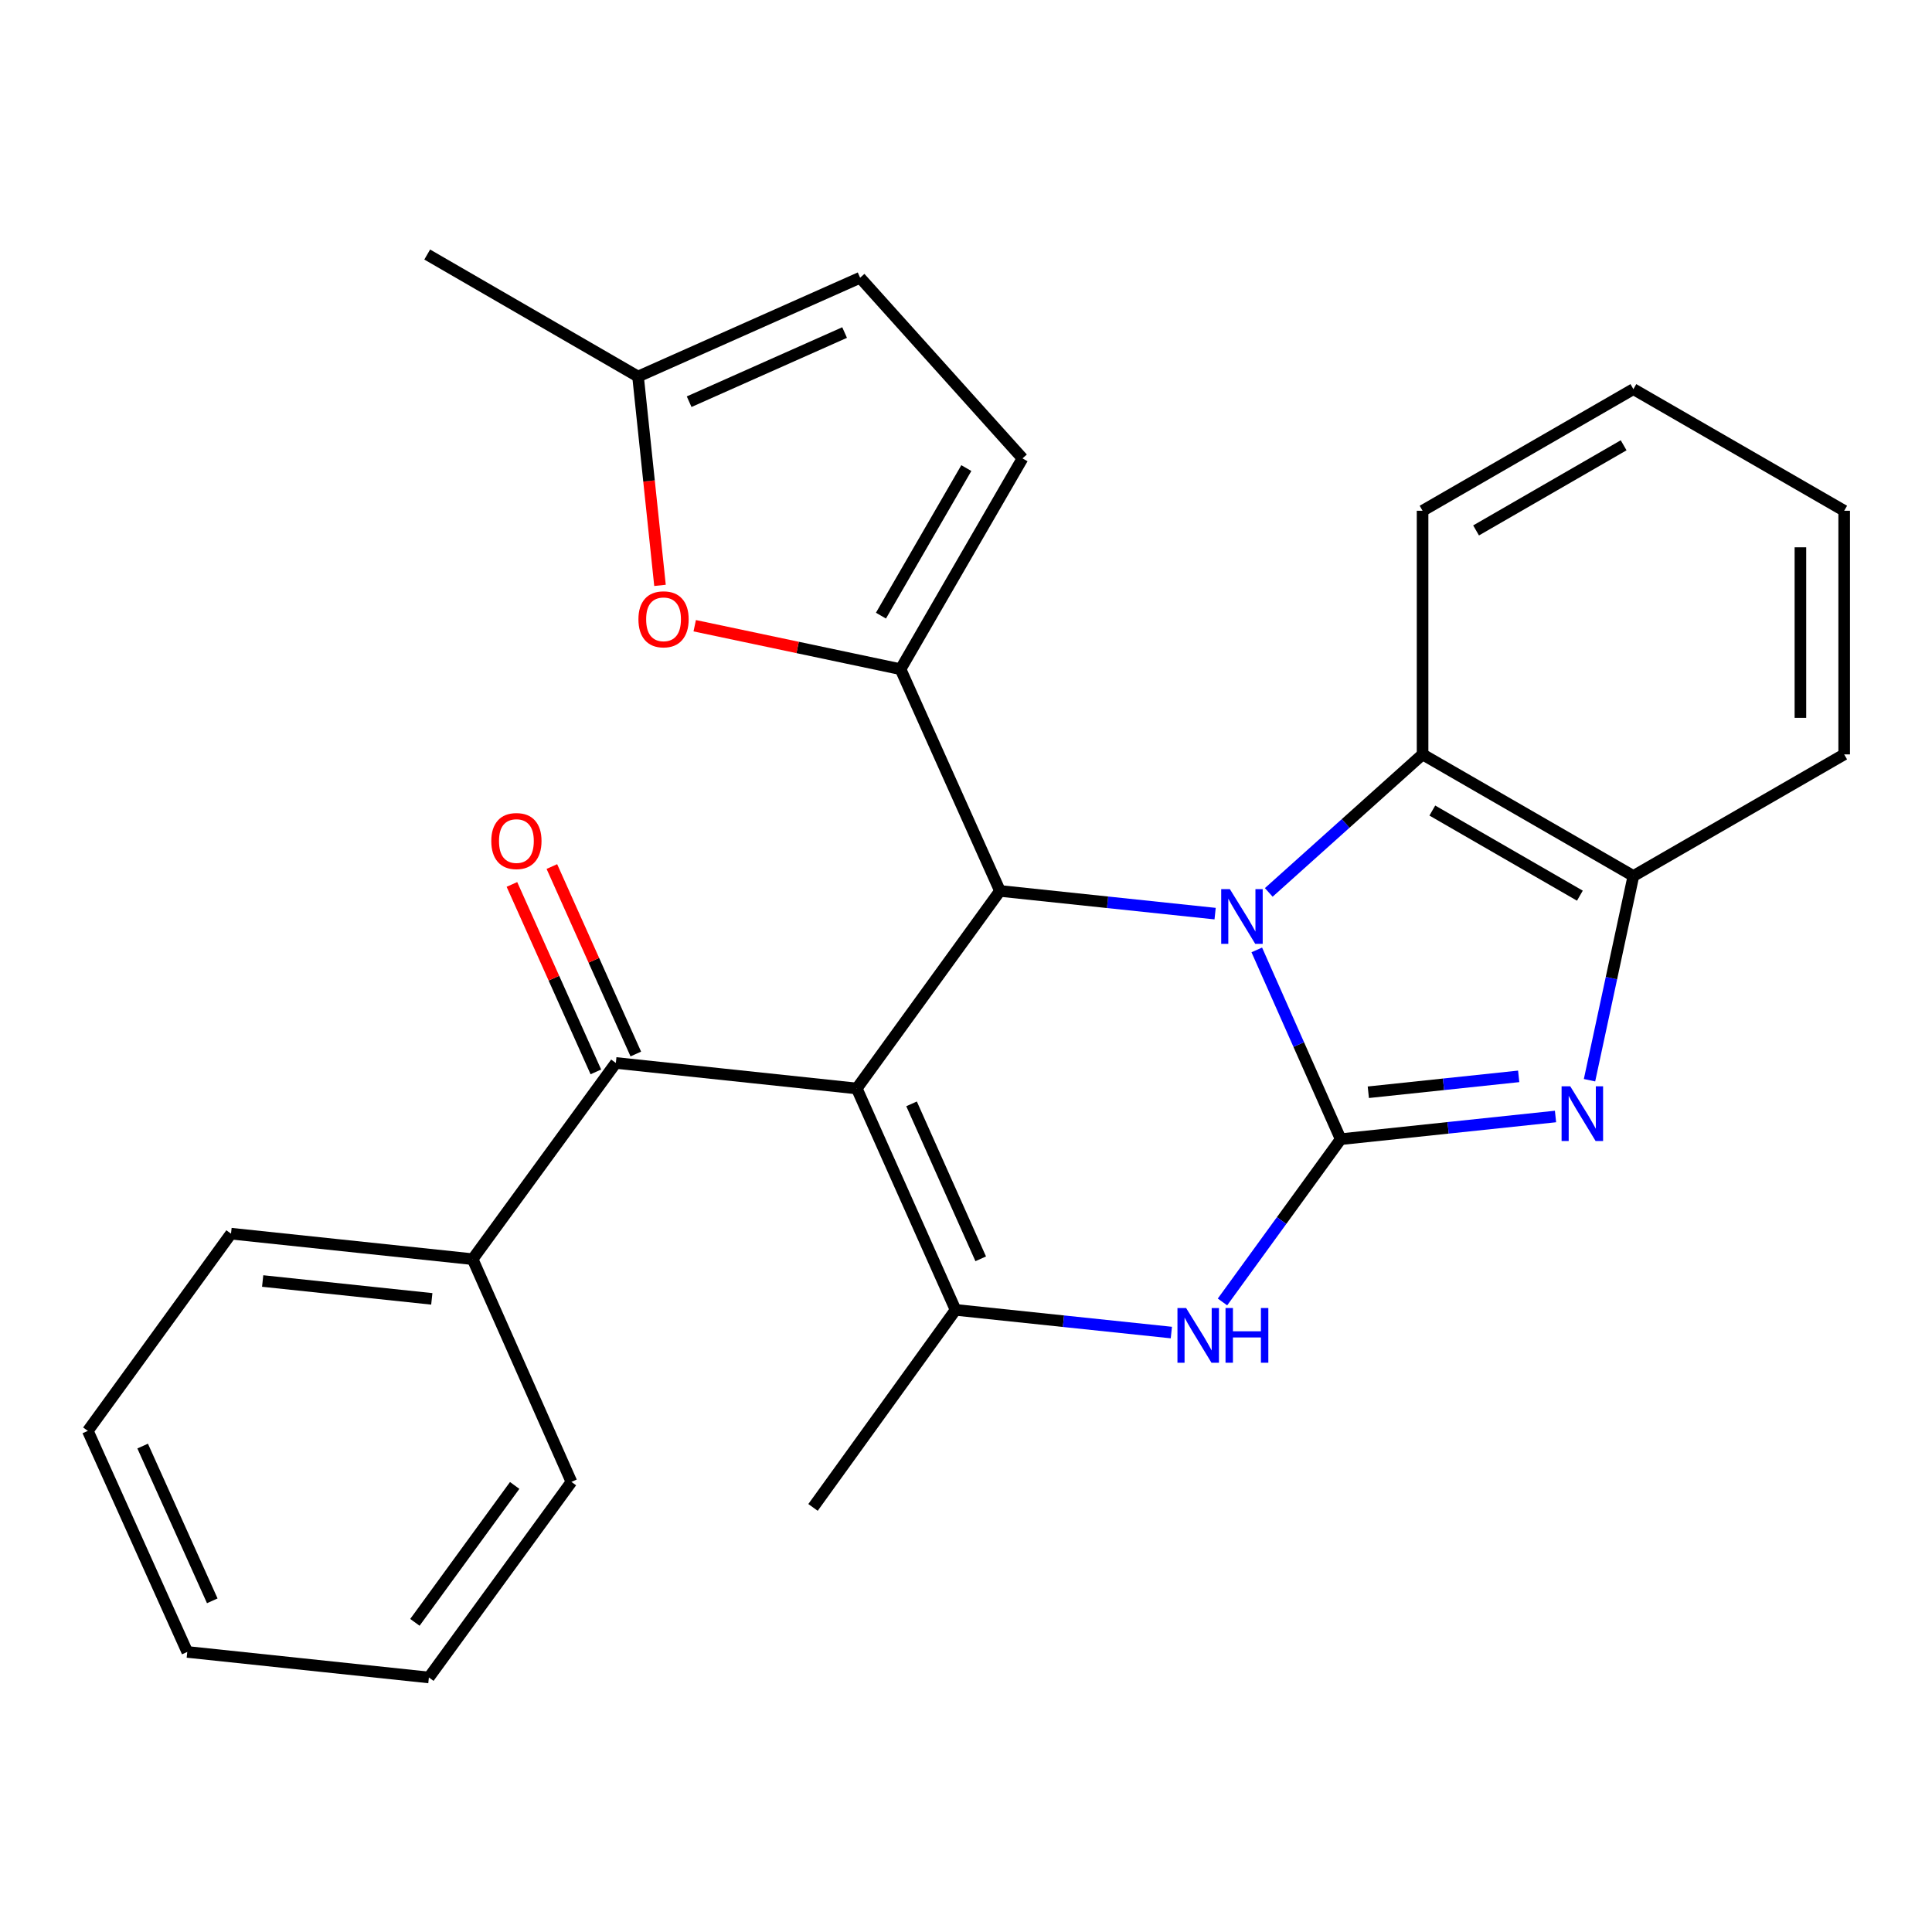 <?xml version='1.0' encoding='iso-8859-1'?>
<svg version='1.1' baseProfile='full'
              xmlns='http://www.w3.org/2000/svg'
                      xmlns:rdkit='http://www.rdkit.org/xml'
                      xmlns:xlink='http://www.w3.org/1999/xlink'
                  xml:space='preserve'
width='1000px' height='1000px' viewBox='0 0 1000 1000'>
<!-- END OF HEADER -->
<rect style='opacity:1.0;fill:#FFFFFF;stroke:none' width='1000' height='1000' x='0' y='0'> </rect>
<path class='bond-2' d='M 443.462,563.398 L 517.583,461.146' style='fill:none;fill-rule:evenodd;stroke:#000000;stroke-width:6px;stroke-linecap:butt;stroke-linejoin:miter;stroke-opacity:1' />
<path class='bond-3' d='M 443.462,563.398 L 494.6,677.984' style='fill:none;fill-rule:evenodd;stroke:#000000;stroke-width:6px;stroke-linecap:butt;stroke-linejoin:miter;stroke-opacity:1' />
<path class='bond-3' d='M 471.821,571.353 L 507.618,651.563' style='fill:none;fill-rule:evenodd;stroke:#000000;stroke-width:6px;stroke-linecap:butt;stroke-linejoin:miter;stroke-opacity:1' />
<path class='bond-7' d='M 443.462,563.398 L 318.756,550.182' style='fill:none;fill-rule:evenodd;stroke:#000000;stroke-width:6px;stroke-linecap:butt;stroke-linejoin:miter;stroke-opacity:1' />
<path class='bond-0' d='M 693.944,589.64 L 663.348,631.765' style='fill:none;fill-rule:evenodd;stroke:#000000;stroke-width:6px;stroke-linecap:butt;stroke-linejoin:miter;stroke-opacity:1' />
<path class='bond-0' d='M 663.348,631.765 L 632.751,673.89' style='fill:none;fill-rule:evenodd;stroke:#0000FF;stroke-width:6px;stroke-linecap:butt;stroke-linejoin:miter;stroke-opacity:1' />
<path class='bond-4' d='M 693.944,589.64 L 749.537,583.766' style='fill:none;fill-rule:evenodd;stroke:#000000;stroke-width:6px;stroke-linecap:butt;stroke-linejoin:miter;stroke-opacity:1' />
<path class='bond-4' d='M 749.537,583.766 L 805.131,577.892' style='fill:none;fill-rule:evenodd;stroke:#0000FF;stroke-width:6px;stroke-linecap:butt;stroke-linejoin:miter;stroke-opacity:1' />
<path class='bond-4' d='M 708.241,565.348 L 747.157,561.236' style='fill:none;fill-rule:evenodd;stroke:#000000;stroke-width:6px;stroke-linecap:butt;stroke-linejoin:miter;stroke-opacity:1' />
<path class='bond-4' d='M 747.157,561.236 L 786.072,557.124' style='fill:none;fill-rule:evenodd;stroke:#0000FF;stroke-width:6px;stroke-linecap:butt;stroke-linejoin:miter;stroke-opacity:1' />
<path class='bond-27' d='M 693.944,589.64 L 672.225,540.657' style='fill:none;fill-rule:evenodd;stroke:#000000;stroke-width:6px;stroke-linecap:butt;stroke-linejoin:miter;stroke-opacity:1' />
<path class='bond-27' d='M 672.225,540.657 L 650.507,491.674' style='fill:none;fill-rule:evenodd;stroke:#0000FF;stroke-width:6px;stroke-linecap:butt;stroke-linejoin:miter;stroke-opacity:1' />
<path class='bond-1' d='M 628.942,472.896 L 573.263,467.021' style='fill:none;fill-rule:evenodd;stroke:#0000FF;stroke-width:6px;stroke-linecap:butt;stroke-linejoin:miter;stroke-opacity:1' />
<path class='bond-1' d='M 573.263,467.021 L 517.583,461.146' style='fill:none;fill-rule:evenodd;stroke:#000000;stroke-width:6px;stroke-linecap:butt;stroke-linejoin:miter;stroke-opacity:1' />
<path class='bond-8' d='M 656.711,461.907 L 696.517,426.19' style='fill:none;fill-rule:evenodd;stroke:#0000FF;stroke-width:6px;stroke-linecap:butt;stroke-linejoin:miter;stroke-opacity:1' />
<path class='bond-8' d='M 696.517,426.19 L 736.322,390.473' style='fill:none;fill-rule:evenodd;stroke:#000000;stroke-width:6px;stroke-linecap:butt;stroke-linejoin:miter;stroke-opacity:1' />
<path class='bond-5' d='M 517.583,461.146 L 466.117,346.37' style='fill:none;fill-rule:evenodd;stroke:#000000;stroke-width:6px;stroke-linecap:butt;stroke-linejoin:miter;stroke-opacity:1' />
<path class='bond-6' d='M 494.6,677.984 L 550.446,683.855' style='fill:none;fill-rule:evenodd;stroke:#000000;stroke-width:6px;stroke-linecap:butt;stroke-linejoin:miter;stroke-opacity:1' />
<path class='bond-6' d='M 550.446,683.855 L 606.291,689.726' style='fill:none;fill-rule:evenodd;stroke:#0000FF;stroke-width:6px;stroke-linecap:butt;stroke-linejoin:miter;stroke-opacity:1' />
<path class='bond-16' d='M 494.6,677.984 L 420.819,780.236' style='fill:none;fill-rule:evenodd;stroke:#000000;stroke-width:6px;stroke-linecap:butt;stroke-linejoin:miter;stroke-opacity:1' />
<path class='bond-29' d='M 822.732,559.119 L 834.083,506.269' style='fill:none;fill-rule:evenodd;stroke:#0000FF;stroke-width:6px;stroke-linecap:butt;stroke-linejoin:miter;stroke-opacity:1' />
<path class='bond-29' d='M 834.083,506.269 L 845.434,453.418' style='fill:none;fill-rule:evenodd;stroke:#000000;stroke-width:6px;stroke-linecap:butt;stroke-linejoin:miter;stroke-opacity:1' />
<path class='bond-9' d='M 466.117,346.37 L 412.851,335.122' style='fill:none;fill-rule:evenodd;stroke:#000000;stroke-width:6px;stroke-linecap:butt;stroke-linejoin:miter;stroke-opacity:1' />
<path class='bond-9' d='M 412.851,335.122 L 359.585,323.874' style='fill:none;fill-rule:evenodd;stroke:#FF0000;stroke-width:6px;stroke-linecap:butt;stroke-linejoin:miter;stroke-opacity:1' />
<path class='bond-11' d='M 466.117,346.37 L 529.251,237.259' style='fill:none;fill-rule:evenodd;stroke:#000000;stroke-width:6px;stroke-linecap:butt;stroke-linejoin:miter;stroke-opacity:1' />
<path class='bond-11' d='M 455.978,318.657 L 500.171,242.279' style='fill:none;fill-rule:evenodd;stroke:#000000;stroke-width:6px;stroke-linecap:butt;stroke-linejoin:miter;stroke-opacity:1' />
<path class='bond-14' d='M 329.094,545.553 L 307.371,497.037' style='fill:none;fill-rule:evenodd;stroke:#000000;stroke-width:6px;stroke-linecap:butt;stroke-linejoin:miter;stroke-opacity:1' />
<path class='bond-14' d='M 307.371,497.037 L 285.647,448.522' style='fill:none;fill-rule:evenodd;stroke:#FF0000;stroke-width:6px;stroke-linecap:butt;stroke-linejoin:miter;stroke-opacity:1' />
<path class='bond-14' d='M 308.417,554.811 L 286.694,506.296' style='fill:none;fill-rule:evenodd;stroke:#000000;stroke-width:6px;stroke-linecap:butt;stroke-linejoin:miter;stroke-opacity:1' />
<path class='bond-14' d='M 286.694,506.296 L 264.97,457.781' style='fill:none;fill-rule:evenodd;stroke:#FF0000;stroke-width:6px;stroke-linecap:butt;stroke-linejoin:miter;stroke-opacity:1' />
<path class='bond-15' d='M 318.756,550.182 L 244.634,651.742' style='fill:none;fill-rule:evenodd;stroke:#000000;stroke-width:6px;stroke-linecap:butt;stroke-linejoin:miter;stroke-opacity:1' />
<path class='bond-10' d='M 736.322,390.473 L 845.434,453.418' style='fill:none;fill-rule:evenodd;stroke:#000000;stroke-width:6px;stroke-linecap:butt;stroke-linejoin:miter;stroke-opacity:1' />
<path class='bond-10' d='M 741.368,419.539 L 817.746,463.6' style='fill:none;fill-rule:evenodd;stroke:#000000;stroke-width:6px;stroke-linecap:butt;stroke-linejoin:miter;stroke-opacity:1' />
<path class='bond-17' d='M 736.322,390.473 L 736.322,264.37' style='fill:none;fill-rule:evenodd;stroke:#000000;stroke-width:6px;stroke-linecap:butt;stroke-linejoin:miter;stroke-opacity:1' />
<path class='bond-12' d='M 341.613,302.991 L 335.93,248.942' style='fill:none;fill-rule:evenodd;stroke:#FF0000;stroke-width:6px;stroke-linecap:butt;stroke-linejoin:miter;stroke-opacity:1' />
<path class='bond-12' d='M 335.93,248.942 L 330.247,194.893' style='fill:none;fill-rule:evenodd;stroke:#000000;stroke-width:6px;stroke-linecap:butt;stroke-linejoin:miter;stroke-opacity:1' />
<path class='bond-18' d='M 845.434,453.418 L 954.545,390.473' style='fill:none;fill-rule:evenodd;stroke:#000000;stroke-width:6px;stroke-linecap:butt;stroke-linejoin:miter;stroke-opacity:1' />
<path class='bond-13' d='M 529.251,237.259 L 445.199,143.754' style='fill:none;fill-rule:evenodd;stroke:#000000;stroke-width:6px;stroke-linecap:butt;stroke-linejoin:miter;stroke-opacity:1' />
<path class='bond-19' d='M 330.247,194.893 L 221.123,131.747' style='fill:none;fill-rule:evenodd;stroke:#000000;stroke-width:6px;stroke-linecap:butt;stroke-linejoin:miter;stroke-opacity:1' />
<path class='bond-28' d='M 330.247,194.893 L 445.199,143.754' style='fill:none;fill-rule:evenodd;stroke:#000000;stroke-width:6px;stroke-linecap:butt;stroke-linejoin:miter;stroke-opacity:1' />
<path class='bond-28' d='M 356.699,207.922 L 437.165,172.125' style='fill:none;fill-rule:evenodd;stroke:#000000;stroke-width:6px;stroke-linecap:butt;stroke-linejoin:miter;stroke-opacity:1' />
<path class='bond-20' d='M 244.634,651.742 L 119.576,638.539' style='fill:none;fill-rule:evenodd;stroke:#000000;stroke-width:6px;stroke-linecap:butt;stroke-linejoin:miter;stroke-opacity:1' />
<path class='bond-20' d='M 223.497,672.292 L 135.956,663.049' style='fill:none;fill-rule:evenodd;stroke:#000000;stroke-width:6px;stroke-linecap:butt;stroke-linejoin:miter;stroke-opacity:1' />
<path class='bond-21' d='M 244.634,651.742 L 295.773,767.021' style='fill:none;fill-rule:evenodd;stroke:#000000;stroke-width:6px;stroke-linecap:butt;stroke-linejoin:miter;stroke-opacity:1' />
<path class='bond-22' d='M 736.322,264.37 L 845.434,201.413' style='fill:none;fill-rule:evenodd;stroke:#000000;stroke-width:6px;stroke-linecap:butt;stroke-linejoin:miter;stroke-opacity:1' />
<path class='bond-22' d='M 764.012,274.55 L 840.39,230.48' style='fill:none;fill-rule:evenodd;stroke:#000000;stroke-width:6px;stroke-linecap:butt;stroke-linejoin:miter;stroke-opacity:1' />
<path class='bond-31' d='M 954.545,390.473 L 954.545,264.37' style='fill:none;fill-rule:evenodd;stroke:#000000;stroke-width:6px;stroke-linecap:butt;stroke-linejoin:miter;stroke-opacity:1' />
<path class='bond-31' d='M 931.89,371.558 L 931.89,283.285' style='fill:none;fill-rule:evenodd;stroke:#000000;stroke-width:6px;stroke-linecap:butt;stroke-linejoin:miter;stroke-opacity:1' />
<path class='bond-24' d='M 119.576,638.539 L 45.455,740.614' style='fill:none;fill-rule:evenodd;stroke:#000000;stroke-width:6px;stroke-linecap:butt;stroke-linejoin:miter;stroke-opacity:1' />
<path class='bond-25' d='M 295.773,767.021 L 221.991,868.253' style='fill:none;fill-rule:evenodd;stroke:#000000;stroke-width:6px;stroke-linecap:butt;stroke-linejoin:miter;stroke-opacity:1' />
<path class='bond-25' d='M 266.397,768.861 L 214.75,839.724' style='fill:none;fill-rule:evenodd;stroke:#000000;stroke-width:6px;stroke-linecap:butt;stroke-linejoin:miter;stroke-opacity:1' />
<path class='bond-23' d='M 845.434,201.413 L 954.545,264.37' style='fill:none;fill-rule:evenodd;stroke:#000000;stroke-width:6px;stroke-linecap:butt;stroke-linejoin:miter;stroke-opacity:1' />
<path class='bond-30' d='M 45.455,740.614 L 96.933,855.037' style='fill:none;fill-rule:evenodd;stroke:#000000;stroke-width:6px;stroke-linecap:butt;stroke-linejoin:miter;stroke-opacity:1' />
<path class='bond-30' d='M 73.837,748.483 L 109.872,828.579' style='fill:none;fill-rule:evenodd;stroke:#000000;stroke-width:6px;stroke-linecap:butt;stroke-linejoin:miter;stroke-opacity:1' />
<path class='bond-26' d='M 221.991,868.253 L 96.933,855.037' style='fill:none;fill-rule:evenodd;stroke:#000000;stroke-width:6px;stroke-linecap:butt;stroke-linejoin:miter;stroke-opacity:1' />
<path  class='atom-2' d='M 636.571 460.201
L 645.851 475.201
Q 646.771 476.681, 648.251 479.361
Q 649.731 482.041, 649.811 482.201
L 649.811 460.201
L 653.571 460.201
L 653.571 488.521
L 649.691 488.521
L 639.731 472.121
Q 638.571 470.201, 637.331 468.001
Q 636.131 465.801, 635.771 465.121
L 635.771 488.521
L 632.091 488.521
L 632.091 460.201
L 636.571 460.201
' fill='#0000FF'/>
<path  class='atom-5' d='M 812.755 562.265
L 822.035 577.265
Q 822.955 578.745, 824.435 581.425
Q 825.915 584.105, 825.995 584.265
L 825.995 562.265
L 829.755 562.265
L 829.755 590.585
L 825.875 590.585
L 815.915 574.185
Q 814.755 572.265, 813.515 570.065
Q 812.315 567.865, 811.955 567.185
L 811.955 590.585
L 808.275 590.585
L 808.275 562.265
L 812.755 562.265
' fill='#0000FF'/>
<path  class='atom-7' d='M 613.928 677.028
L 623.208 692.028
Q 624.128 693.508, 625.608 696.188
Q 627.088 698.868, 627.168 699.028
L 627.168 677.028
L 630.928 677.028
L 630.928 705.348
L 627.048 705.348
L 617.088 688.948
Q 615.928 687.028, 614.688 684.828
Q 613.488 682.628, 613.128 681.948
L 613.128 705.348
L 609.448 705.348
L 609.448 677.028
L 613.928 677.028
' fill='#0000FF'/>
<path  class='atom-7' d='M 634.328 677.028
L 638.168 677.028
L 638.168 689.068
L 652.648 689.068
L 652.648 677.028
L 656.488 677.028
L 656.488 705.348
L 652.648 705.348
L 652.648 692.268
L 638.168 692.268
L 638.168 705.348
L 634.328 705.348
L 634.328 677.028
' fill='#0000FF'/>
<path  class='atom-10' d='M 330.45 320.548
Q 330.45 313.748, 333.81 309.948
Q 337.17 306.148, 343.45 306.148
Q 349.73 306.148, 353.09 309.948
Q 356.45 313.748, 356.45 320.548
Q 356.45 327.428, 353.05 331.348
Q 349.65 335.228, 343.45 335.228
Q 337.21 335.228, 333.81 331.348
Q 330.45 327.468, 330.45 320.548
M 343.45 332.028
Q 347.77 332.028, 350.09 329.148
Q 352.45 326.228, 352.45 320.548
Q 352.45 314.988, 350.09 312.188
Q 347.77 309.348, 343.45 309.348
Q 339.13 309.348, 336.77 312.148
Q 334.45 314.948, 334.45 320.548
Q 334.45 326.268, 336.77 329.148
Q 339.13 332.028, 343.45 332.028
' fill='#FF0000'/>
<path  class='atom-15' d='M 254.29 435.323
Q 254.29 428.523, 257.65 424.723
Q 261.01 420.923, 267.29 420.923
Q 273.57 420.923, 276.93 424.723
Q 280.29 428.523, 280.29 435.323
Q 280.29 442.203, 276.89 446.123
Q 273.49 450.003, 267.29 450.003
Q 261.05 450.003, 257.65 446.123
Q 254.29 442.243, 254.29 435.323
M 267.29 446.803
Q 271.61 446.803, 273.93 443.923
Q 276.29 441.003, 276.29 435.323
Q 276.29 429.763, 273.93 426.963
Q 271.61 424.123, 267.29 424.123
Q 262.97 424.123, 260.61 426.923
Q 258.29 429.723, 258.29 435.323
Q 258.29 441.043, 260.61 443.923
Q 262.97 446.803, 267.29 446.803
' fill='#FF0000'/>
</svg>
